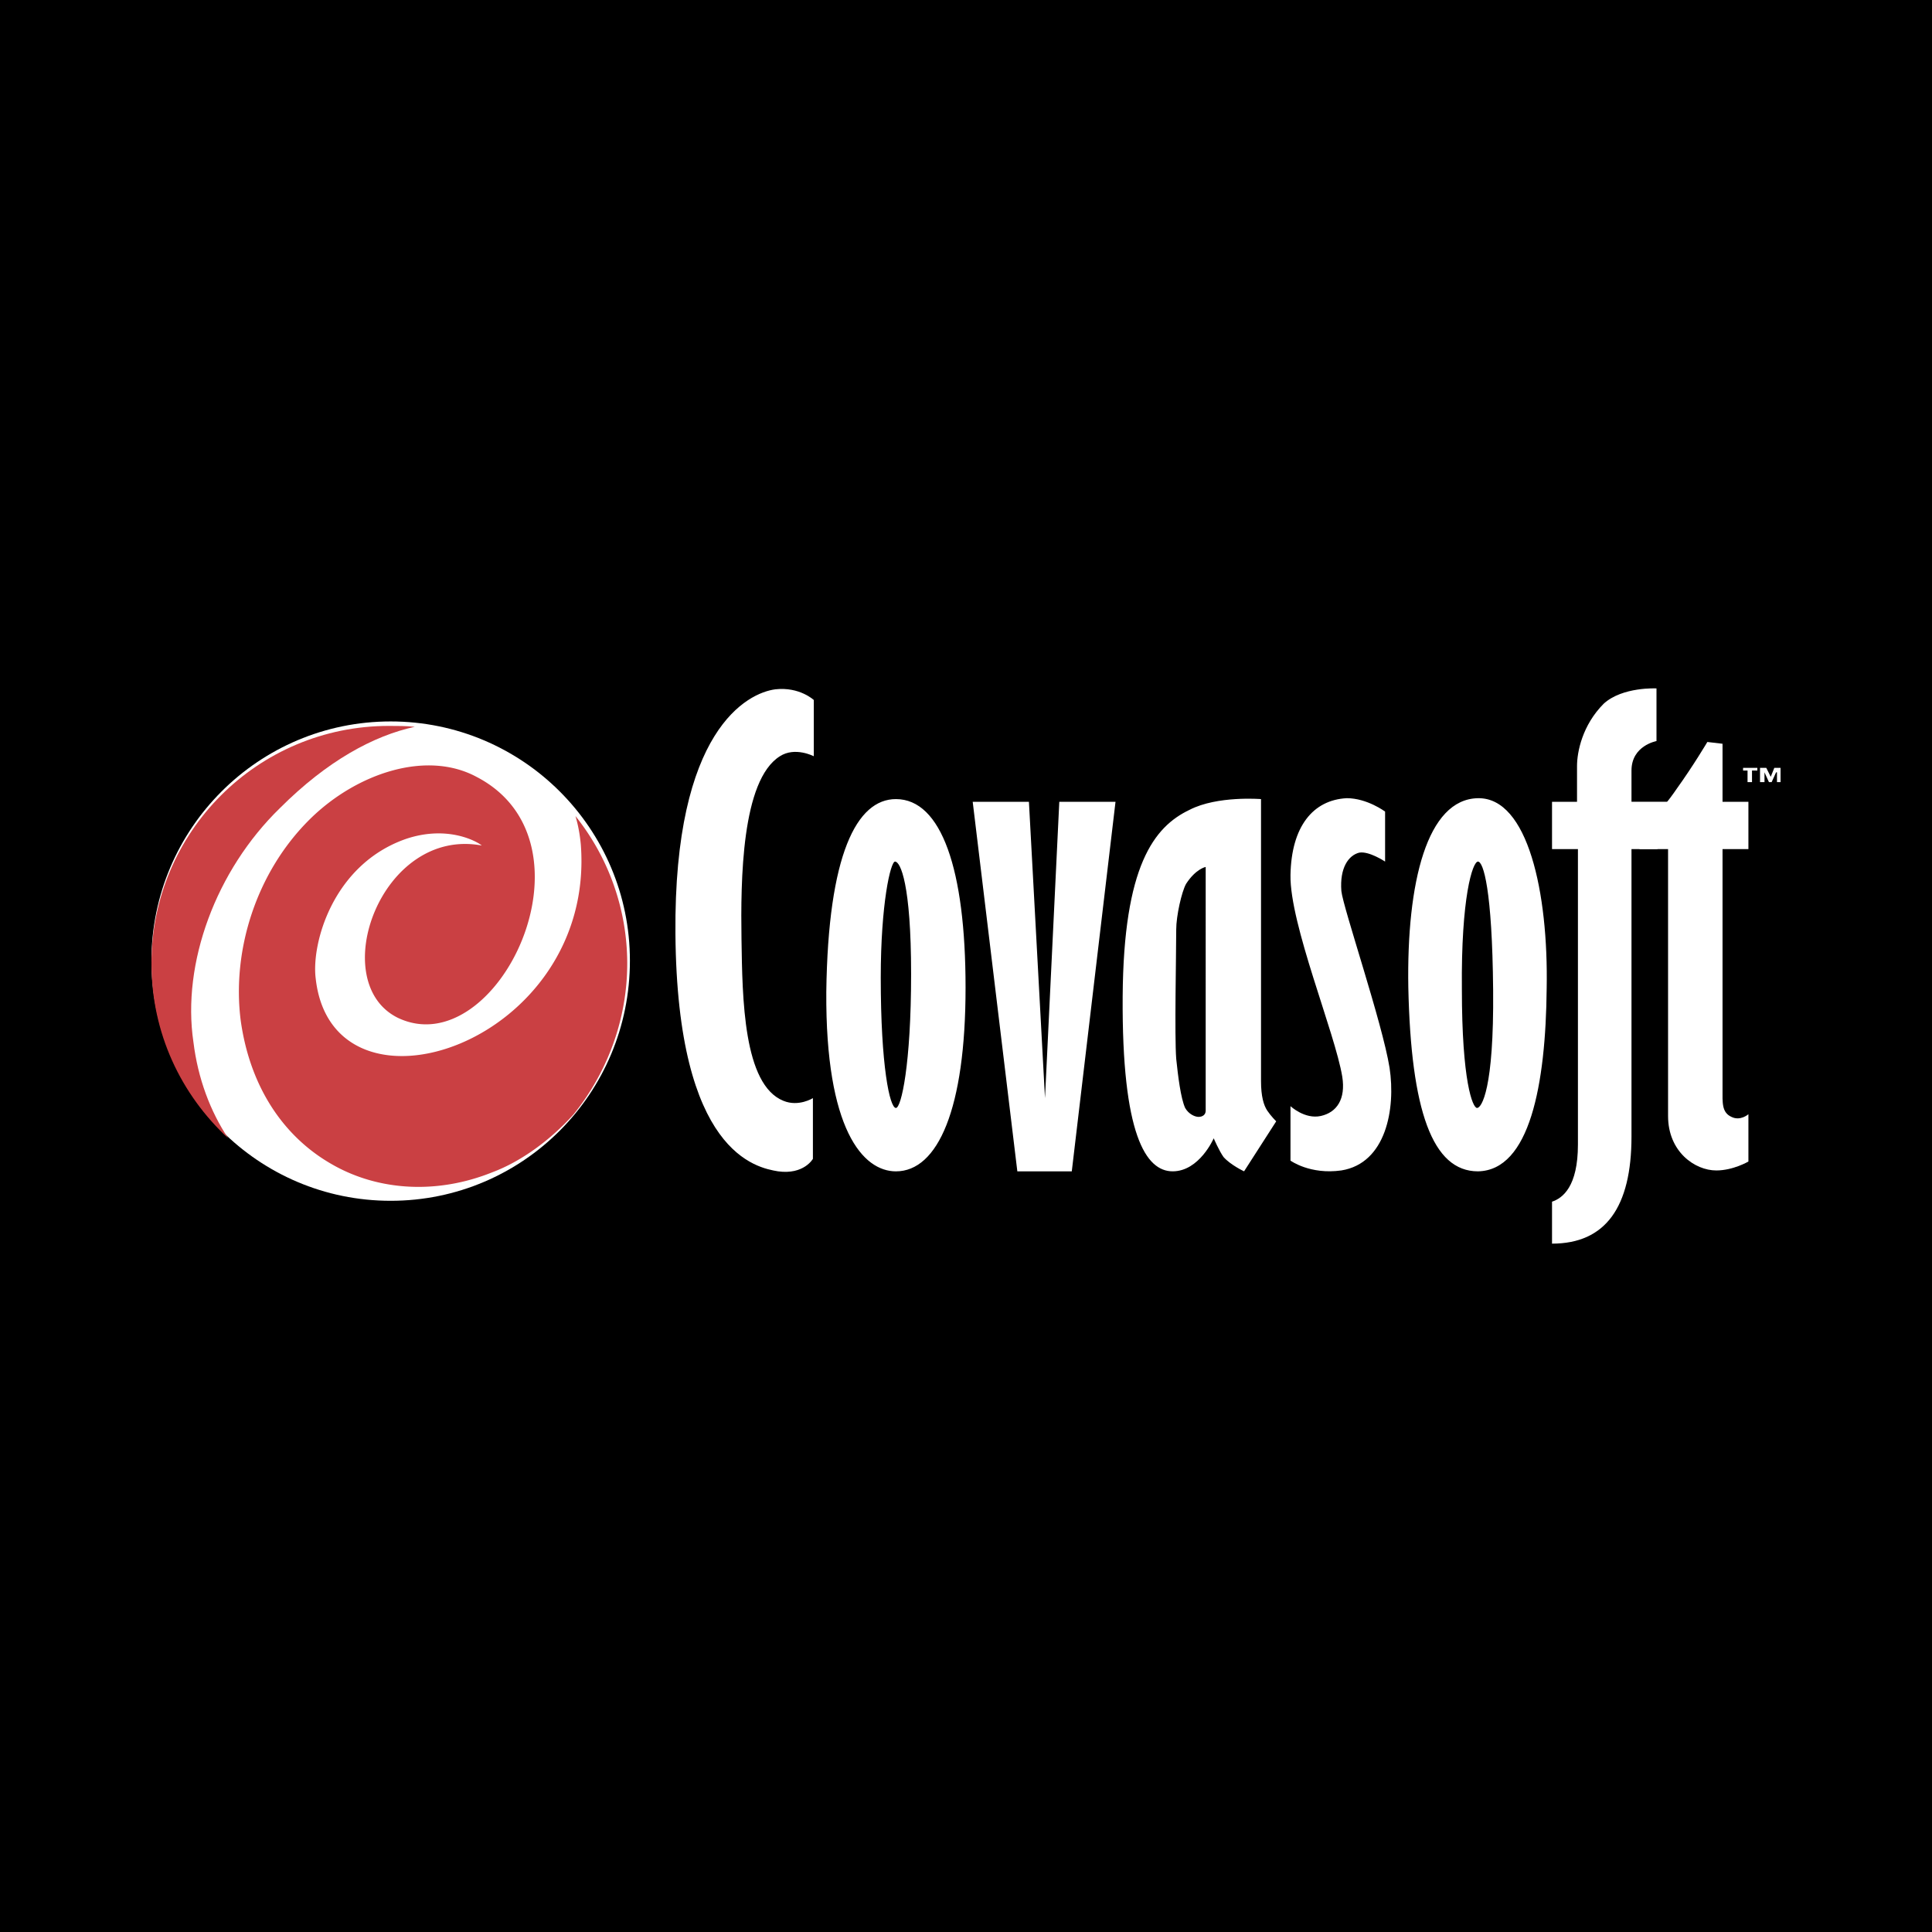 <svg xmlns="http://www.w3.org/2000/svg" width="2500" height="2500" viewBox="0 0 192.756 192.756"><g fill-rule="evenodd" clip-rule="evenodd"><path d="M0 0h192.756v192.756H0V0z"/><path d="M62.846 95.846c0 13.271-10.687 23.958-23.868 23.958S15.11 109.116 15.11 95.846c0-13.181 10.688-23.868 23.868-23.868 13.181 0 23.868 10.688 23.868 23.868z" fill="#fff"/><path d="M19.296 103.951c-1.158-7.838 2.226-17.1 8.639-23.334 4.72-4.72 9.351-7.214 13.448-8.104-.891-.089-1.692-.089-2.583-.089-13.092 0-23.69 10.598-23.69 23.69 0 6.947 2.939 13.092 7.659 17.457-1.781-2.673-3.028-5.969-3.473-9.62z" fill="#ca4043"/><path d="M57.414 81.418c.268.891.445 1.87.535 2.85 1.514 19.86-24.759 28.589-26.451 13.358-.445-3.473 1.692-11.31 8.906-13.893 4.364-1.514 7.393.356 7.659.624-10.063-1.87-15.585 13.627-8.372 17.189 9.886 4.719 20.573-17.457 7.837-24.047-4.987-2.672-11.934-.356-16.565 4.186-5.433 5.344-7.837 13.181-6.947 20.129.891 6.412 4.097 11.488 9.084 14.338 4.631 2.672 10.509 3.027 16.031.801 2.85-1.068 5.79-3.205 8.105-5.787 3.295-4.098 5.344-9.352 5.344-15.053a23.59 23.59 0 0 0-5.166-14.695z" fill="#ca4043"/><path d="M81.193 69.84v5.611s-1.87-.979-3.384 0c-3.83 2.405-3.919 12.379-3.83 18.258.089 5.879.178 14.518 4.186 16.121 1.515.623 2.939-.268 2.939-.268v6.055s-.891 1.604-3.474 1.248c-2.137-.357-10.063-1.781-10.242-23.69-.178-20.395 7.214-24.047 9.975-24.403 2.405-.267 3.83 1.068 3.83 1.068zM89.387 79.726c4.542 0 6.947 7.036 6.947 18.792 0 12.113-2.761 18.348-6.947 18.348-3.295 0-7.036-4.186-6.947-17.902.178-13.716 3.028-19.238 6.947-19.238zm-1.514 17.813c0 8.816.891 13.002 1.514 13.002.534 0 1.514-4.363 1.514-13.359 0-8.995-1.069-11.221-1.604-11.221-.445-.001-1.424 4.185-1.424 11.578zM97.047 79.994h5.609l1.604 29.568 1.426-29.568h5.609l-4.363 36.871H101.5l-4.453-36.871zM138.191 80.973v4.987s-1.602-1.068-2.582-.891c-1.068.268-1.959 1.514-1.781 3.83.178 1.692 4.098 13.18 4.809 17.633.625 4.098-.355 9.529-4.809 10.242-3.117.445-5.076-.979-5.076-.979v-5.434s1.424 1.336 3.027.98c1.604-.357 2.494-1.693 2.139-3.92-.713-4.363-5.256-15.229-5.166-20.127.088-4.809 2.227-7.481 5.611-7.659 2.047.002 3.828 1.338 3.828 1.338zM147.455 79.637c4.986-.089 7.035 9.44 6.857 18.97-.09 9.619-1.693 18.168-6.857 18.258-4.543 0-6.68-6.057-6.947-18.348-.178-10.508 1.871-18.791 6.947-18.88zm-1.603 19.06c0 9.172 1.068 11.844 1.514 11.844s1.693-1.869 1.604-11.756c-.09-10.064-.98-12.825-1.514-12.825-.536 0-1.694 3.563-1.604 12.737zM165.268 68.683v5.254s-2.494.446-2.494 2.939v3.117h4.721l-2.139 4.72h-2.582v28.677c0 7.037-2.584 10.688-7.928 10.688v-4.186c1.07-.355 2.584-1.514 2.584-5.699V84.714h-2.584v-4.72h2.494v-3.562c0-1.425.535-4.097 2.672-6.234 1.871-1.693 5.256-1.515 5.256-1.515zM125.812 79.726v28.143c0 1.516.268 2.406.623 2.939.357.535.891 1.068.891 1.068l-3.205 4.988s-1.336-.623-2.049-1.426c-.445-.623-.98-1.869-.98-1.869s-1.424 3.295-4.096 3.295-5.076-3.652-4.988-17.457c.09-13.002 3.117-16.921 6.68-18.613 2.761-1.424 7.124-1.068 7.124-1.068zm-7.48 8.461c-.445.802-.98 3.207-.98 4.542 0 2.494-.178 10.599 0 12.913.178 1.693.445 3.92.891 4.898.357.625.98.891 1.336.891.357 0 .713-.178.713-.623V86.495s-.981.178-1.96 1.692zM174.352 76.876h-.445v-.267h1.424v.267h-.533v1.158h-.445v-1.158h-.001zm1.246-.267h.623l.445.891.357-.891h.623v1.425h-.357v-.979h-.088l-.445.979h-.268l-.445-.979v.979h-.445v-1.425z" fill="#fff"/><path d="M171.857 74.205v5.789h2.582v4.72h-2.582v23.958c0 1.336-.09 2.314.891 2.76.891.445 1.691-.266 1.691-.266v4.719s-1.514.891-3.205.891c-2.139 0-4.811-1.869-4.811-5.432v-26.63h-2.85v-1.603s2.049-1.959 3.74-4.453c1.604-2.227 3.029-4.631 3.029-4.631l1.515.178z" fill="#fff"/></g></svg>